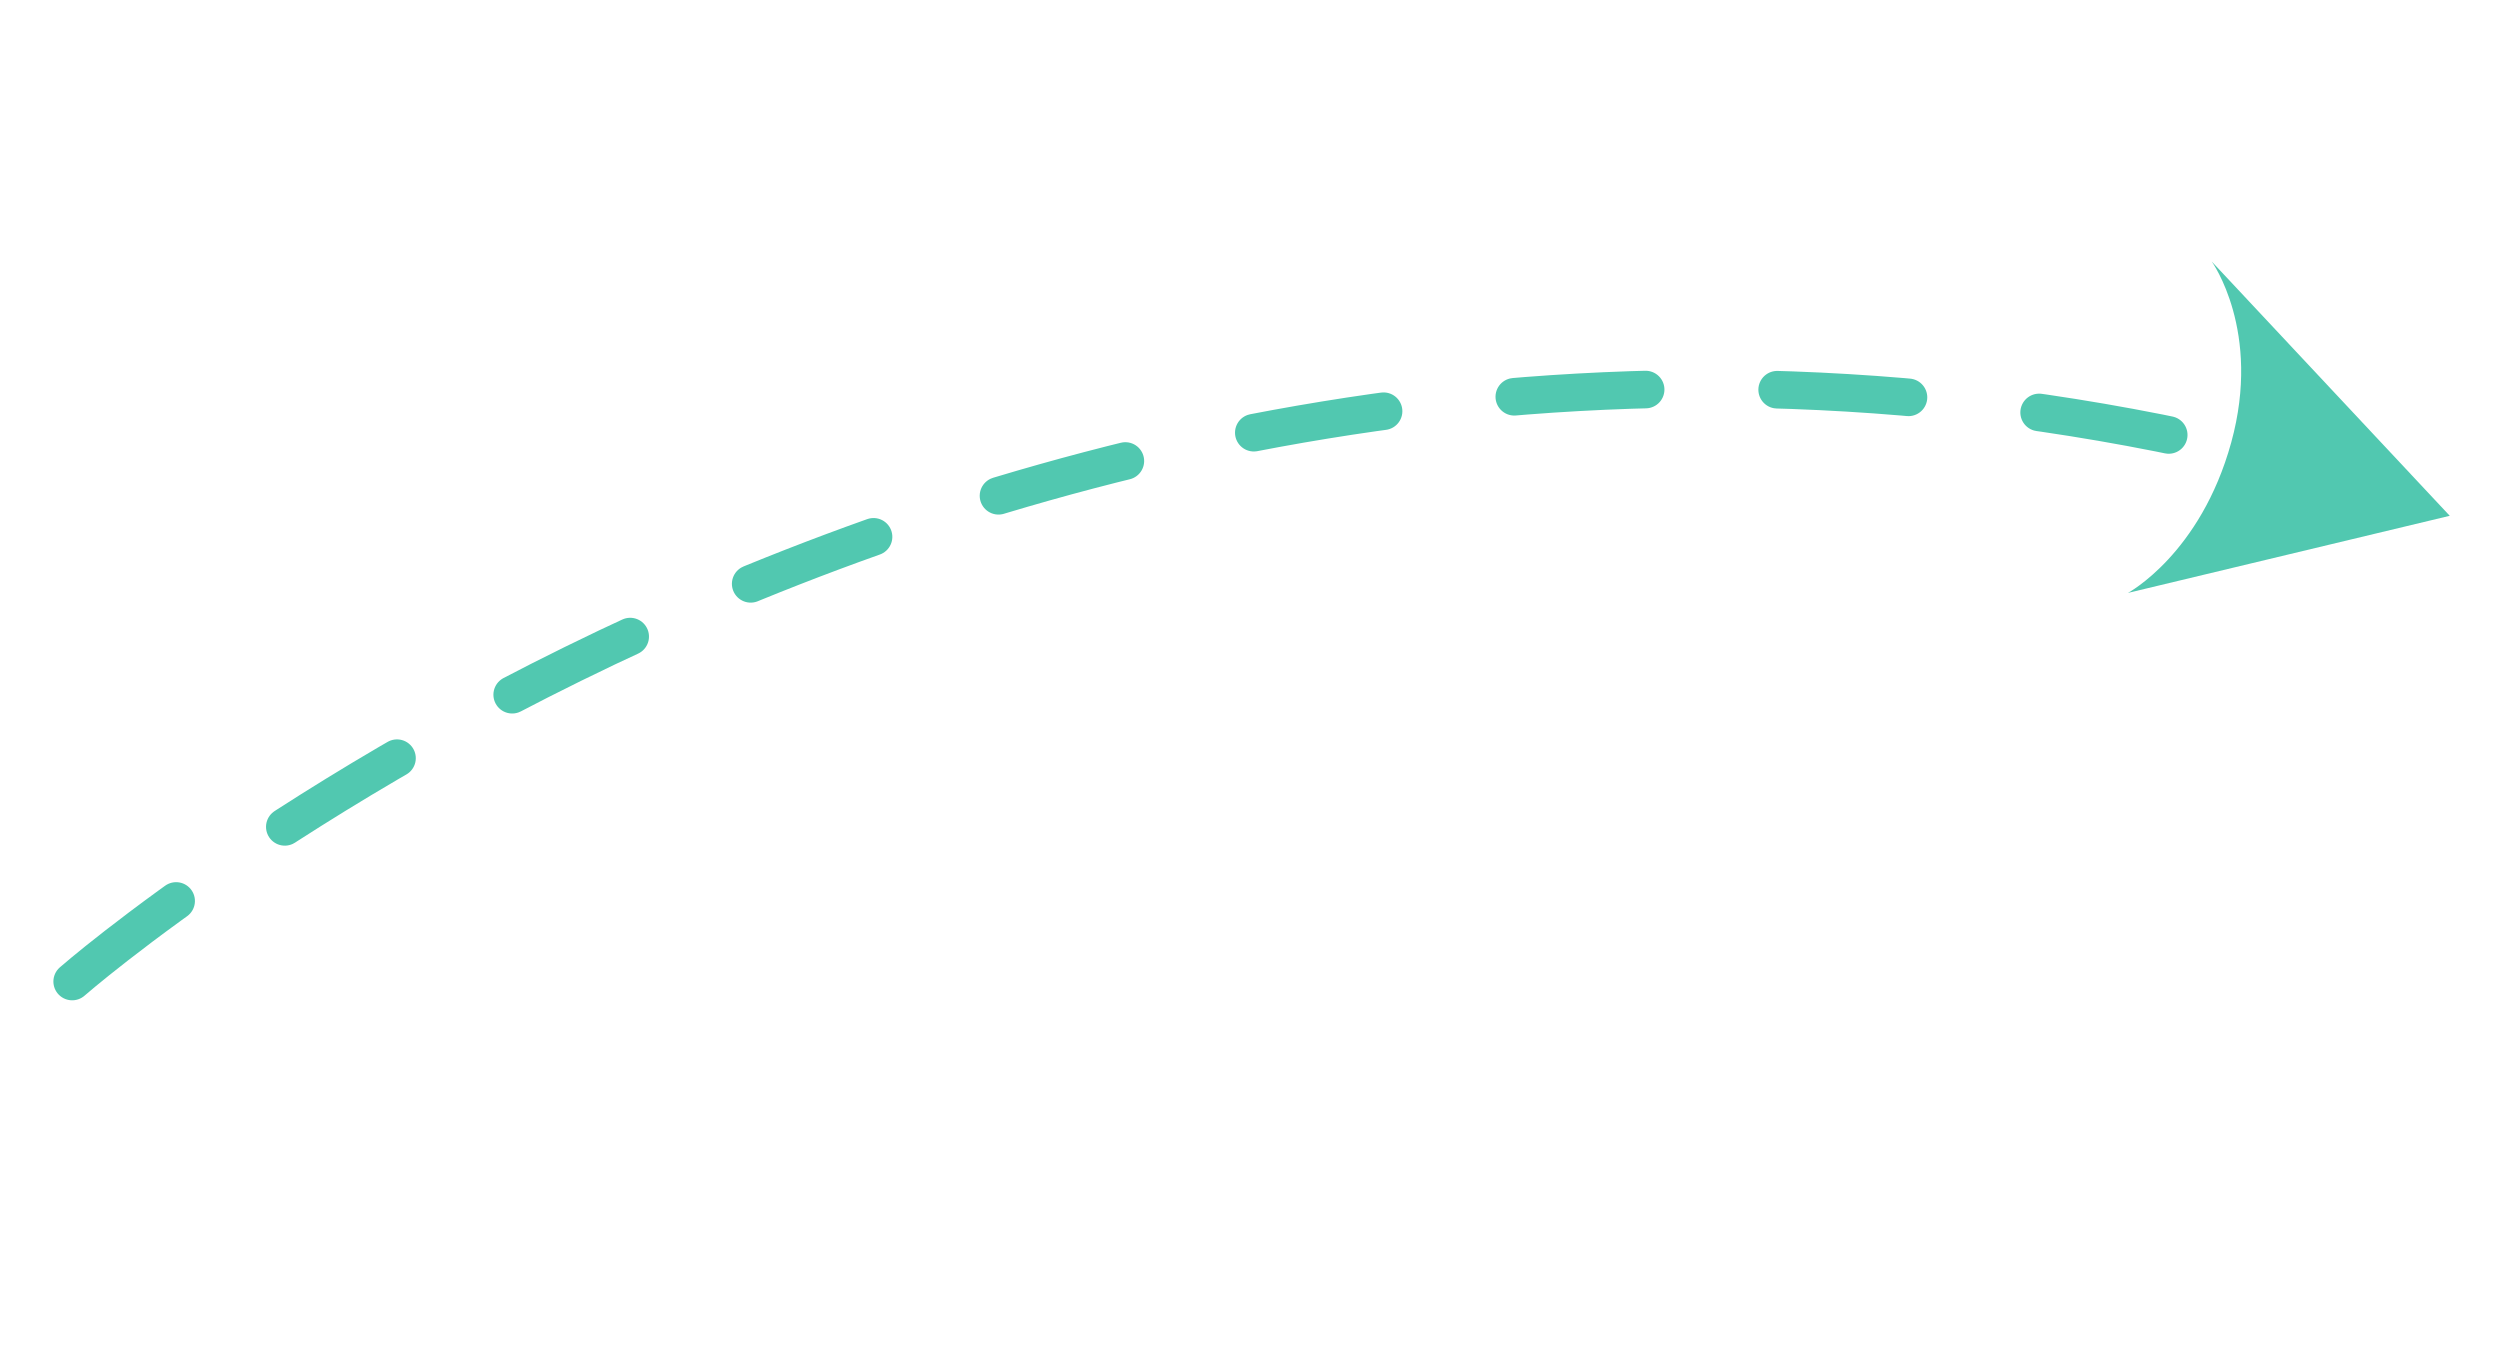 <svg xmlns="http://www.w3.org/2000/svg" width="133.032" height="71.747">
    <path d="M-13988.441-13052.848s64.851-22.569 120.452 19.135" transform="rotate(-22 26717.589 -42492.335)" style="fill:none;stroke:#51c8b0;stroke-linecap:round;stroke-width:2px;stroke-dasharray:7"/>
    <path d="m8.774-.245 8.931 15.177s-3.105-3.088-9.262-2.916-8.907 3.81-8.907 3.81z" transform="scale(-1) rotate(-73 -79.173 80.167)" style="fill:#51c8b0"/>
</svg>
